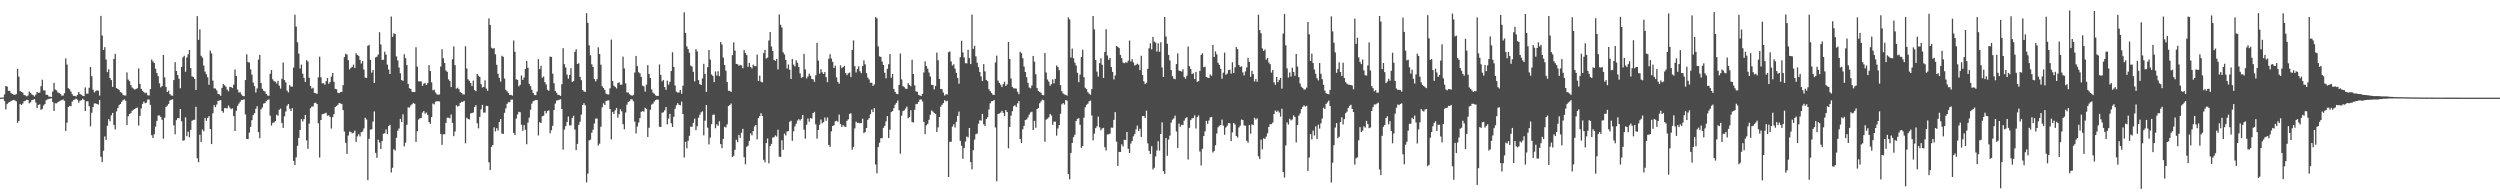 <svg xmlns="http://www.w3.org/2000/svg" width="1920" height="150"><path d="M0 74.995h1v1.000H0zM1 74.946h1v1.000H1zM2 74.838h1v1.000H2zM3 72.427h1v5.175H3zM4 66.012h1v17.995H4zM5 66.507h1v13.482H5zM6 69.714h1v9.088H6zM7 69.787h1v8.522H7zM8 71.461h1v6.060H8zM9 72.209h1v4.879H9zM10 72.707h1v3.984H10zM11 72.771h1v4.363H11zM12 72.294h1v5.526H12zM13 52.910h1v41.432H13zM14 58.868h1v33.992H14zM15 70.008h1v9.838H15zM16 70.612h1v10.025H16zM17 71.103h1v8.403H17zM18 72.982h1v4.741H18zM19 73.312h1v4.038H19zM20 74.003h1v2.654H20zM21 73.301h1v3.469H21zM22 70.355h1v8.987H22zM23 71.302h1v7.277H23zM24 72.511h1v4.332H24zM25 73.130h1v3.444H25zM26 74.069h1v2.041H26zM27 72.633h1v6.060H27zM28 70.664h1v12.306H28zM29 71.303h1v9.218H29zM30 71.088h1v9.015H30zM31 66.178h1v18.199H31zM32 61.193h1v22.437H32zM33 69.356h1v11.651H33zM34 69.502h1v10.389H34zM35 72.822h1v4.112H35zM36 72.850h1v3.501H36zM37 74.125h1v1.814H37zM38 74.234h1v1.551H38zM39 74.438h1v1.019H39zM40 70.292h1v8.093H40zM41 63.640h1v21.550H41zM42 68.754h1v10.573H42zM43 69.430h1v9.937H43zM44 71.036h1v7.468H44zM45 71.525h1v6.297H45zM46 72.313h1v4.964H46zM47 73.462h1v3.414H47zM48 73.346h1v3.035H48zM49 71.568h1v5.843H49zM50 44.866h1v55.648H50zM51 49.597h1v44.587H51zM52 67.759h1v14.375H52zM53 68.583h1v12.747H53zM54 70.402h1v11.202H54zM55 72.372h1v5.652H55zM56 73.687h1v3.069H56zM57 73.635h1v2.748H57zM58 74.122h1v1.680H58zM59 72.882h1v3.784H59zM60 70.580h1v8.278H60zM61 72.192h1v5.106H61zM62 72.828h1v4.155H62zM63 73.502h1v2.347H63zM64 73.840h1v2.861H64zM65 67.109h1v18.120H65zM66 71.889h1v5.914H66zM67 71.921h1v5.886H67zM68 67.377h1v14.215H68zM69 51.390h1v45.642H69zM70 58.507h1v28.055H70zM71 68.881h1v13.352H71zM72 71.002h1v8.433H72zM73 70.039h1v9.403H73zM74 69.340h1v10.531H74zM75 69.702h1v10.652H75zM76 73.402h1v3.371H76zM77 12.175h1v108.263H77zM78 27.308h1v97.234H78zM79 38.417h1v77.385H79zM80 36.193h1v68.597H80zM81 45.723h1v61.743H81zM82 55.383h1v41.174H82zM83 53.183h1v38.361H83zM84 59.933h1v33.262H84zM85 61.498h1v27.077H85zM86 66.697h1v20.059H86zM87 45.197h1v50.738H87zM88 41.348h1v58.064H88zM89 67.636h1v17.937H89zM90 68.298h1v14.690H90zM91 68.977h1v11.822H91zM92 70.687h1v9.195H92zM93 71.220h1v6.948H93zM94 72.832h1v4.173H94zM95 73.340h1v3.056H95zM96 73.394h1v3.958H96zM97 55.588h1v40.414H97zM98 61.110h1v28.253H98zM99 62.360h1v25.171H99zM100 65.317h1v21.631H100zM101 67.168h1v17.920H101zM102 68.066h1v16.231H102zM103 68.831h1v14.903H103zM104 68.314h1v14.606H104zM105 67.772h1v14.869H105zM106 52.507h1v43.924H106zM107 64.405h1v24.523H107zM108 68.273h1v15.017H108zM109 69.700h1v10.045H109zM110 70.664h1v7.365H110zM111 71.646h1v7.655H111zM112 71.105h1v7.706H112zM113 73.106h1v3.278H113zM114 73.368h1v3.094H114zM115 68.422h1v12.108H115zM116 45.712h1v58.125H116zM117 47.131h1v58.866H117zM118 48.379h1v54.732H118zM119 52.801h1v44.495H119zM120 56.122h1v36.778H120zM121 58.514h1v30.249H121zM122 64.012h1v24.626H122zM123 67.063h1v22.780H123zM124 66.051h1v25.977H124zM125 42.129h1v64.381H125zM126 59.433h1v30.973H126zM127 66.700h1v15.441H127zM128 70.632h1v10.484H128zM129 69.605h1v10.211H129zM130 72.253h1v4.959H130zM131 73.260h1v3.387H131zM132 73.548h1v2.759H132zM133 61.481h1v34.770H133zM134 47.741h1v55.441H134zM135 54.464h1v37.839H135zM136 57.672h1v33.028H136zM137 60.465h1v30.300H137zM138 67.811h1v15.934H138zM139 51.459h1v41.658H139zM140 44.056h1v64.051H140zM141 42.790h1v64.956H141zM142 55.089h1v35.051H142zM143 44.202h1v60.403H143zM144 41.674h1v59.435H144zM145 38.376h1v67.026H145zM146 52.343h1v47.410H146zM147 58.622h1v34.167H147zM148 59.176h1v32.908H148zM149 60.576h1v31.454H149zM150 69.067h1v12.934H150zM151 12.385h1v109.153H151zM152 30.607h1v93.995H152zM153 22.573h1v80.887H153zM154 42.790h1v66.325H154zM155 44.227h1v55.248H155zM156 50.342h1v50.540H156zM157 54.965h1v35.608H157zM158 56.986h1v35.855H158zM159 59.340h1v31.258H159zM160 65.079h1v24.107H160zM161 38.879h1v60.254H161zM162 41.033h1v69.616H162zM163 61.916h1v25.139H163zM164 67.883h1v12.965H164zM165 67.951h1v14.404H165zM166 69.411h1v10.794H166zM167 72.110h1v5.318H167zM168 72.473h1v4.738H168zM169 73.551h1v3.328H169zM170 67.482h1v17.773H170zM171 64.558h1v22.042H171zM172 65.459h1v17.572H172zM173 66.541h1v16.444H173zM174 68.790h1v14.458H174zM175 70.090h1v10.948H175zM176 66.714h1v15.996H176zM177 66.906h1v16.950H177zM178 67.632h1v15.605H178zM179 65.008h1v24.164H179zM180 53.362h1v47.266H180zM181 58.337h1v26.741H181zM182 68.737h1v12.586H182zM183 70.991h1v8.594H183zM184 70.829h1v7.298H184zM185 72.545h1v4.197H185zM186 73.711h1v3.015H186zM187 73.936h1v2.230H187zM188 61.474h1v26.445H188zM189 41.739h1v65.016H189zM190 47.598h1v59.196H190zM191 48.072h1v53.770H191zM192 53.184h1v44.264H192zM193 57.356h1v34.963H193zM194 63.387h1v25.031H194zM195 66.148h1v20.773H195zM196 71.000h1v12.628H196zM197 67.873h1v13.667H197zM198 45.758h1v55.720H198zM199 42.150h1v63.986H199zM200 63.749h1v20.238H200zM201 68.148h1v14.396H201zM202 69.703h1v9.881H202zM203 70.299h1v8.908H203zM204 72.119h1v5.618H204zM205 73.326h1v3.358H205zM206 73.610h1v2.679H206zM207 56.687h1v32.121H207zM208 53.760h1v42.631H208zM209 60.945h1v33.455H209zM210 62.341h1v31.602H210zM211 62.797h1v30.307H211zM212 64.127h1v24.005H212zM213 62.117h1v26.700H213zM214 65.860h1v18.489H214zM215 68.064h1v15.327H215zM216 60.511h1v33.888H216zM217 47.977h1v50.231H217zM218 61.470h1v27.826H218zM219 63.280h1v22.387H219zM220 69.598h1v11.621H220zM221 70.920h1v8.947H221zM222 65.333h1v18.098H222zM223 66.560h1v18.662H223zM224 66.459h1v16.616H224zM225 51.926h1v71.631H225zM226 11.299h1v115.476H226zM227 20.373h1v100.503H227zM228 32.532h1v79.472H228zM229 41.210h1v64.688H229zM230 52.631h1v47.173H230zM231 49.649h1v41.823H231zM232 56.553h1v36.780H232zM233 59.829h1v31.692H233zM234 62.963h1v25.350H234zM235 46.254h1v61.595H235zM236 47.267h1v67.035H236zM237 59.770h1v35.159H237zM238 66.006h1v17.165H238zM239 68.061h1v13.782H239zM240 67.382h1v14.430H240zM241 71.309h1v7.855H241zM242 71.529h1v7.332H242zM243 72.068h1v7.854H243zM244 59.360h1v35.282H244zM245 43.538h1v77.458H245zM246 59.331h1v32.845H246zM247 63.935h1v23.798H247zM248 64.009h1v23.458H248zM249 65.025h1v22.062H249zM250 62.338h1v24.304H250zM251 59.910h1v28.993H251zM252 64.344h1v24.188H252zM253 63.033h1v26.711H253zM254 58.855h1v39.833H254zM255 56.079h1v33.919H255zM256 62.754h1v24.975H256zM257 68.251h1v13.894H257zM258 68.579h1v12.811H258zM259 71.217h1v9.262H259zM260 71.540h1v7.586H260zM261 70.698h1v8.756H261zM262 70.561h1v9.375H262zM263 65.457h1v19.131H263zM264 43.806h1v57.196H264zM265 41.283h1v68.400H265zM266 41.856h1v76.309H266zM267 46.190h1v57.881H267zM268 53.289h1v47.716H268zM269 52.058h1v49.362H269zM270 51.366h1v51.036H270zM271 49.613h1v52.327H271zM272 52.243h1v48.131H272zM273 40.920h1v68.055H273zM274 42.118h1v62.644H274zM275 42.898h1v60.188H275zM276 45.955h1v58.813H276zM277 48.803h1v52.743H277zM278 46.900h1v54.116H278zM279 53.398h1v45.257H279zM280 59.559h1v30.838H280zM281 59.847h1v31.952H281zM282 35.248h1v103.078H282zM283 34.523h1v72.141H283zM284 45.959h1v53.558H284zM285 55.787h1v43.518H285zM286 53.818h1v39.579H286zM287 63.738h1v21.855H287zM288 44.103h1v73.279H288zM289 43.506h1v77.714H289zM290 41.878h1v65.425H290zM291 24.720h1v84.741H291zM292 34.153h1v80.208H292zM293 46.042h1v62.304H293zM294 45.881h1v56.876H294zM295 39.665h1v62.652H295zM296 41.963h1v57.472H296zM297 49.642h1v53.280H297zM298 53.348h1v43.481H298zM299 56.829h1v39.031H299zM300 12.710h1v119.740H300zM301 28.338h1v100.532H301zM302 25.613h1v89.002H302zM303 26.087h1v89.551H303zM304 43.301h1v62.553H304zM305 46.452h1v53.930H305zM306 51.891h1v46.751H306zM307 56.273h1v35.038H307zM308 61.480h1v32.325H308zM309 62.090h1v25.708H309zM310 41.611h1v70.816H310zM311 44.673h1v64.903H311zM312 49.987h1v45.865H312zM313 64.463h1v17.947H313zM314 67.715h1v14.938H314zM315 68.357h1v12.624H315zM316 70.548h1v9.461H316zM317 70.615h1v8.398H317zM318 70.713h1v8.985H318zM319 36.320h1v72.667H319zM320 51.268h1v49.512H320zM321 62.455h1v29.330H321zM322 62.421h1v28.439H322zM323 62.619h1v28.013H323zM324 65.898h1v20.571H324zM325 64.202h1v21.112H325zM326 63.676h1v23.662H326zM327 65.259h1v21.161H327zM328 63.844h1v24.393H328zM329 50.065h1v43.672H329zM330 54.540h1v40.608H330zM331 63.247h1v26.624H331zM332 69.339h1v10.162H332zM333 68.864h1v11.380H333zM334 71.003h1v7.129H334zM335 72.456h1v5.253H335zM336 72.753h1v5.070H336zM337 72.537h1v5.344H337zM338 51.050h1v51.795H338zM339 37.821h1v73.443H339zM340 44.770h1v58.379H340zM341 48.394h1v54.659H341zM342 54.121h1v40.264H342zM343 55.153h1v35.193H343zM344 60.987h1v29.447H344zM345 62.147h1v28.722H345zM346 66.882h1v21.060H346zM347 45.491h1v48.803H347zM348 35.702h1v68.893H348zM349 50.041h1v50.988H349zM350 68.062h1v12.812H350zM351 67.341h1v14.495H351zM352 68.537h1v12.786H352zM353 70.709h1v8.326H353zM354 71.406h1v6.844H354zM355 72.433h1v5.689H355zM356 72.601h1v4.866H356zM357 35.537h1v74.528H357zM358 52.567h1v37.861H358zM359 60.919h1v30.461H359zM360 62.045h1v29.705H360zM361 63.812h1v23.255H361zM362 66.120h1v20.695H362zM363 61.909h1v24.481H363zM364 69.170h1v13.070H364zM365 70.047h1v10.737H365zM366 56.831h1v37.821H366zM367 58.113h1v40.511H367zM368 59.172h1v30.575H368zM369 64.594h1v19.393H369zM370 67.245h1v13.315H370zM371 66.696h1v19.800H371zM372 61.682h1v24.790H372zM373 67.973h1v13.289H373zM374 69.671h1v11.717H374zM375 14.135h1v110.524H375zM376 19.143h1v111.455H376zM377 36.627h1v76.229H377zM378 37.364h1v74.005H378zM379 36.967h1v60.807H379zM380 41.663h1v59.297H380zM381 49.742h1v48.650H381zM382 56.664h1v43.597H382zM383 59.755h1v34.002H383zM384 62.658h1v28.665H384zM385 42.811h1v59.766H385zM386 43.646h1v59.234H386zM387 60.323h1v26.284H387zM388 69.008h1v14.234H388zM389 70.209h1v9.525H389zM390 71.398h1v7.093H390zM391 72.937h1v5.551H391zM392 72.869h1v3.679H392zM393 73.488h1v2.990H393zM394 31.074h1v70.949H394zM395 39.766h1v63.968H395zM396 60.911h1v30.161H396zM397 61.353h1v26.558H397zM398 66.311h1v19.553H398zM399 65.108h1v21.085H399zM400 57.936h1v37.865H400zM401 61.371h1v39.108H401zM402 59.529h1v36.573H402zM403 52.946h1v46.765H403zM404 46.770h1v64.020H404zM405 52.018h1v42.165H405zM406 64.476h1v25.915H406zM407 66.219h1v18.036H407zM408 68.970h1v10.628H408zM409 71.401h1v6.341H409zM410 72.891h1v4.354H410zM411 73.126h1v3.614H411zM412 70.360h1v6.418H412zM413 45.412h1v58.612H413zM414 53.074h1v40.813H414zM415 50.531h1v43.913H415zM416 59.671h1v29.595H416zM417 58.771h1v30.098H417zM418 63.095h1v22.079H418zM419 64.889h1v22.172H419zM420 68.920h1v16.265H420zM421 69.681h1v15.050H421zM422 43.437h1v58.982H422zM423 43.744h1v56.231H423zM424 56.587h1v40.040H424zM425 63.932h1v20.607H425zM426 69.784h1v9.759H426zM427 71.285h1v5.949H427zM428 72.816h1v4.223H428zM429 73.030h1v3.582H429zM430 73.661h1v2.564H430zM431 64.662h1v19.043H431zM432 37.039h1v77.926H432zM433 49.287h1v50.235H433zM434 51.855h1v45.009H434zM435 57.303h1v36.343H435zM436 60.412h1v29.097H436zM437 57.547h1v38.817H437zM438 52.365h1v43.845H438zM439 62.888h1v27.824H439zM440 62.322h1v26.579H440zM441 39.794h1v59.708H441zM442 37.835h1v77.450H442zM443 49.165h1v61.399H443zM444 48.602h1v47.356H444zM445 59.030h1v34.437H445zM446 61.611h1v26.371H446zM447 69.080h1v11.576H447zM448 70.260h1v9.003H448zM449 70.560h1v10.339H449zM450 10.136h1v129.969H450zM451 17.546h1v115.765H451zM452 34.806h1v73.021H452zM453 42.421h1v64.822H453zM454 49.412h1v52.451H454zM455 51.425h1v48.196H455zM456 60.635h1v34.215H456zM457 62.536h1v28.571H457zM458 60.848h1v30.174H458zM459 36.352h1v75.442H459zM460 41.523h1v68.804H460zM461 49.738h1v47.612H461zM462 66.184h1v16.306H462zM463 67.566h1v11.795H463zM464 69.038h1v11.533H464zM465 71.957h1v5.615H465zM466 72.426h1v4.737H466zM467 72.559h1v4.482H467zM468 67.837h1v15.898H468zM469 30.391h1v76.717H469zM470 62.261h1v23.657H470zM471 65.782h1v21.651H471zM472 66.752h1v18.002H472zM473 67.939h1v15.021H473zM474 63.774h1v26.596H474zM475 63.183h1v24.499H475zM476 65.073h1v18.904H476zM477 64.953h1v20.566H477zM478 43.501h1v51.892H478zM479 52.606h1v46.704H479zM480 64.018h1v22.388H480zM481 70.959h1v9.404H481zM482 70.990h1v7.303H482zM483 72.365h1v5.414H483zM484 73.096h1v3.129H484zM485 73.511h1v2.890H485zM486 72.820h1v4.978H486zM487 55.699h1v37.689H487zM488 42.936h1v59.548H488zM489 50.842h1v46.332H489zM490 55.501h1v38.598H490zM491 56.371h1v34.290H491zM492 59.103h1v26.817H492zM493 65.742h1v19.548H493zM494 66.361h1v19.421H494zM495 70.335h1v12.465H495zM496 64.997h1v18.698H496zM497 50.023h1v55.186H497zM498 56.847h1v41.251H498zM499 59.898h1v24.326H499zM500 68.677h1v11.638H500zM501 71.099h1v8.461H501zM502 71.921h1v6.030H502zM503 73.151h1v3.769H503zM504 73.704h1v2.695H504zM505 73.625h1v2.993H505zM506 49.517h1v47.815H506zM507 57.515h1v40.044H507zM508 62.458h1v24.165H508zM509 61.503h1v24.697H509zM510 66.821h1v17.962H510zM511 68.977h1v13.193H511zM512 61.963h1v33.554H512zM513 65.030h1v26.011H513zM514 62.789h1v24.642H514zM515 54.580h1v40.105H515zM516 40.127h1v57.405H516zM517 51.398h1v38.318H517zM518 65.619h1v17.964H518zM519 70.370h1v10.492H519zM520 71.112h1v8.140H520zM521 70.957h1v9.592H521zM522 69.056h1v11.712H522zM523 71.972h1v6.060H523zM524 65.827h1v21.712H524zM525 9.431h1v111.578H525zM526 25.244h1v83.706H526zM527 35.633h1v78.284H527zM528 37.686h1v70.441H528zM529 40.567h1v63.708H529zM530 50.402h1v46.821H530zM531 51.163h1v46.238H531zM532 55.131h1v39.212H532zM533 62.523h1v28.613H533zM534 37.763h1v62.214H534zM535 39.516h1v57.420H535zM536 61.549h1v28.800H536zM537 64.599h1v23.506H537zM538 65.261h1v20.967H538zM539 60.185h1v25.303H539zM540 49.010h1v54.927H540zM541 56.760h1v35.976H541zM542 70.560h1v10.109H542zM543 51.616h1v46.434H543zM544 38.410h1v72.546H544zM545 45.783h1v59.966H545zM546 57.138h1v38.253H546zM547 58.323h1v29.919H547zM548 63.015h1v24.923H548zM549 54.825h1v43.680H549zM550 58.006h1v37.526H550zM551 54.659h1v41.952H551zM552 58.483h1v34.674H552zM553 32.255h1v78.422H553zM554 34.188h1v79.588H554zM555 44.219h1v62.455H555zM556 49.876h1v47.508H556zM557 54.290h1v43.616H557zM558 63.005h1v32.488H558zM559 69.702h1v11.758H559zM560 69.789h1v10.817H560zM561 70.584h1v8.918H561zM562 42.328h1v78.229H562zM563 32.560h1v87.060H563zM564 38.861h1v76.183H564zM565 49.070h1v58.264H565zM566 49.291h1v59.914H566zM567 50.492h1v53.066H567zM568 49.819h1v56.043H568zM569 50.260h1v51.681H569zM570 52.379h1v46.574H570zM571 38.462h1v82.299H571zM572 40.668h1v85.473H572zM573 42.285h1v70.532H573zM574 51.299h1v60.525H574zM575 48.266h1v59.913H575zM576 51.468h1v50.919H576zM577 52.587h1v51.411H577zM578 49.596h1v50.987H578zM579 50.721h1v46.425H579zM580 50.844h1v45.114H580zM581 41.946h1v65.069H581zM582 62.155h1v28.496H582zM583 58.058h1v31.082H583zM584 62.741h1v24.137H584zM585 63.272h1v25.740H585zM586 40.828h1v81.897H586zM587 38.360h1v86.331H587zM588 44.936h1v64.953H588zM589 44.239h1v62.146H589zM590 31.121h1v94.319H590zM591 24.625h1v87.578H591zM592 35.733h1v74.771H592zM593 39.111h1v66.571H593zM594 46.114h1v59.204H594zM595 46.705h1v57.268H595zM596 45.308h1v59.580H596zM597 53.274h1v46.380H597zM598 11.097h1v109.183H598zM599 19.017h1v101.548H599zM600 21.061h1v86.649H600zM601 40.199h1v74.856H601zM602 41.819h1v60.810H602zM603 46.010h1v58.012H603zM604 52.614h1v48.368H604zM605 49.521h1v51.207H605zM606 53.534h1v40.009H606zM607 60.649h1v32.072H607zM608 45.242h1v62.887H608zM609 49.600h1v51.213H609zM610 50.977h1v46.173H610zM611 46.279h1v48.728H611zM612 48.182h1v44.375H612zM613 51.519h1v40.051H613zM614 56.370h1v36.214H614zM615 59.678h1v31.613H615zM616 59.163h1v29.168H616zM617 41.369h1v58.242H617zM618 53.286h1v53.203H618zM619 60.265h1v35.520H619zM620 58.783h1v32.248H620zM621 56.573h1v36.887H621zM622 58.153h1v32.449H622zM623 60.649h1v30.442H623zM624 60.948h1v25.845H624zM625 62.824h1v23.097H625zM626 57.845h1v37.698H626zM627 32.868h1v73.614H627zM628 46.556h1v53.294H628zM629 56.538h1v39.283H629zM630 53.136h1v38.656H630zM631 55.550h1v39.141H631zM632 56.794h1v37.000H632zM633 55.327h1v34.965H633zM634 59.314h1v33.438H634zM635 63.129h1v27.097H635zM636 45.074h1v66.239H636zM637 41.637h1v71.138H637zM638 44.921h1v55.931H638zM639 47.465h1v49.313H639zM640 52.172h1v44.053H640zM641 50.426h1v42.798H641zM642 59.402h1v33.319H642zM643 62.899h1v30.588H643zM644 64.320h1v23.688H644zM645 50.124h1v45.130H645zM646 52.303h1v45.215H646zM647 51.467h1v44.544H647zM648 50.572h1v46.588H648zM649 56.056h1v41.431H649zM650 57.710h1v35.125H650zM651 56.294h1v35.365H651zM652 55.716h1v31.763H652zM653 59.189h1v27.790H653zM654 38.423h1v76.583H654zM655 31.011h1v81.787H655zM656 50.779h1v47.838H656zM657 55.655h1v37.791H657zM658 53.047h1v41.307H658zM659 50.916h1v43.393H659zM660 54.756h1v39.944H660zM661 56.201h1v38.254H661zM662 50.749h1v40.461H662zM663 46.331h1v55.911H663zM664 49.458h1v51.877H664zM665 56.143h1v42.157H665zM666 59.584h1v32.473H666zM667 61.015h1v29.778H667zM668 63.595h1v24.162H668zM669 63.486h1v20.682H669zM670 65.939h1v20.151H670zM671 64.824h1v18.101H671zM672 13.088h1v113.276H672zM673 14.148h1v118.990H673zM674 35.631h1v77.340H674zM675 43.258h1v66.395H675zM676 43.739h1v62.458H676zM677 47.262h1v58.885H677zM678 49.871h1v48.341H678zM679 55.850h1v40.779H679zM680 60.142h1v33.089H680zM681 52.852h1v36.275H681zM682 49.346h1v56.704H682zM683 41.529h1v58.042H683zM684 59.712h1v26.423H684zM685 56.832h1v28.510H685zM686 68.302h1v14.809H686zM687 70.555h1v9.839H687zM688 72.049h1v6.986H688zM689 72.354h1v4.863H689zM690 65.205h1v19.446H690zM691 41.118h1v76.877H691zM692 60.961h1v27.938H692zM693 66.152h1v19.203H693zM694 66.909h1v17.832H694zM695 68.079h1v15.289H695zM696 68.251h1v13.619H696zM697 63.899h1v26.911H697zM698 65.295h1v24.630H698zM699 66.248h1v18.413H699zM700 45.895h1v47.812H700zM701 56.833h1v37.291H701zM702 65.555h1v18.779H702zM703 70.219h1v9.798H703zM704 70.516h1v9.247H704zM705 72.838h1v5.400H705zM706 73.310h1v3.176H706zM707 73.781h1v2.506H707zM708 72.136h1v5.771H708zM709 55.628h1v38.009H709zM710 47.116h1v55.963H710zM711 50.704h1v45.574H711zM712 52.797h1v42.315H712zM713 55.717h1v36.291H713zM714 58.753h1v29.412H714zM715 65.141h1v19.721H715zM716 65.336h1v20.380H716zM717 68.668h1v18.049H717zM718 65.923h1v21.609H718zM719 40.399h1v60.977H719zM720 46.297h1v51.521H720zM721 60.576h1v29.344H721zM722 68.324h1v13.665H722zM723 68.498h1v11.978H723zM724 71.082h1v8.100H724zM725 73.391h1v3.561H725zM726 72.350h1v5.502H726zM727 72.590h1v4.770H727zM728 40.091h1v95.874H728zM729 39.481h1v69.441H729zM730 47.131h1v61.700H730zM731 50.309h1v46.931H731zM732 49.351h1v46.119H732zM733 52.731h1v45.190H733zM734 55.948h1v37.613H734zM735 59.822h1v29.185H735zM736 64.289h1v21.379H736zM737 43.901h1v64.263H737zM738 31.300h1v80.614H738zM739 40.233h1v81.736H739zM740 44.134h1v69.569H740zM741 48.529h1v60.183H741zM742 48.672h1v56.181H742zM743 38.203h1v67.388H743zM744 44.631h1v53.669H744zM745 49.182h1v75.326H745zM746 11.193h1v118.831H746zM747 37.524h1v77.831H747zM748 35.117h1v72.084H748zM749 43.283h1v59.821H749zM750 48.190h1v54.343H750zM751 51.597h1v43.368H751zM752 55.316h1v37.066H752zM753 58.654h1v33.969H753zM754 62.267h1v25.208H754zM755 49.262h1v46.183H755zM756 54.855h1v41.940H756zM757 61.413h1v30.007H757zM758 62.361h1v27.698H758zM759 68.507h1v15.576H759zM760 69.916h1v9.421H760zM761 71.426h1v6.347H761zM762 72.684h1v4.922H762zM763 72.953h1v3.807H763zM764 47.938h1v49.999H764zM765 42.686h1v96.513H765zM766 61.876h1v25.684H766zM767 63.691h1v23.524H767zM768 65.050h1v21.444H768zM769 66.828h1v18.266H769zM770 64.592h1v22.096H770zM771 62.737h1v26.438H771zM772 66.007h1v18.530H772zM773 64.766h1v21.261H773zM774 32.244h1v81.669H774zM775 45.261h1v52.159H775zM776 60.310h1v28.513H776zM777 66.699h1v18.677H777zM778 67.835h1v13.791H778zM779 67.863h1v12.905H779zM780 68.081h1v14.047H780zM781 70.428h1v8.990H781zM782 72.320h1v5.275H782zM783 39.790h1v66.947H783zM784 40.876h1v69.016H784zM785 44.738h1v54.565H785zM786 51.109h1v45.574H786zM787 55.291h1v36.913H787zM788 59.273h1v32.416H788zM789 63.625h1v26.528H789zM790 67.151h1v20.842H790zM791 67.801h1v18.524H791zM792 65.652h1v20.176H792zM793 42.960h1v56.902H793zM794 47.343h1v45.501H794zM795 57.047h1v41.053H795zM796 67.656h1v16.066H796zM797 69.898h1v13.066H797zM798 70.699h1v8.614H798zM799 71.273h1v6.659H799zM800 72.970h1v3.566H800zM801 73.140h1v3.876H801zM802 40.774h1v68.067H802zM803 55.727h1v36.112H803zM804 61.037h1v30.104H804zM805 62.650h1v27.520H805zM806 65.772h1v21.737H806zM807 64.593h1v24.111H807zM808 60.955h1v34.898H808zM809 64.005h1v29.337H809zM810 60.566h1v32.908H810zM811 50.280h1v53.843H811zM812 51.449h1v47.286H812zM813 54.010h1v42.034H813zM814 65.375h1v21.998H814zM815 70.003h1v10.122H815zM816 71.710h1v7.428H816zM817 72.551h1v7.748H817zM818 72.854h1v4.011H818zM819 73.434h1v3.895H819zM820 13.368h1v120.366H820zM821 14.881h1v122.784H821zM822 44.187h1v73.286H822zM823 37.318h1v72.431H823zM824 44.725h1v60.622H824zM825 48.086h1v55.414H825zM826 50.333h1v42.592H826zM827 55.896h1v35.361H827zM828 63.079h1v27.717H828zM829 57.273h1v38.563H829zM830 43.832h1v69.765H830zM831 38.219h1v73.978H831zM832 59.273h1v31.094H832zM833 67.373h1v15.063H833zM834 68.432h1v12.069H834zM835 70.819h1v8.829H835zM836 71.926h1v5.823H836zM837 72.826h1v4.363H837zM838 68.433h1v20.278H838zM839 12.269h1v95.544H839zM840 22.601h1v79.991H840zM841 46.022h1v52.372H841zM842 55.009h1v42.015H842zM843 58.813h1v30.813H843zM844 48.482h1v49.324H844zM845 44.725h1v55.377H845zM846 49.740h1v48.925H846zM847 59.834h1v38.344H847zM848 39.925h1v73.137H848zM849 22.416h1v93.268H849zM850 42.611h1v60.670H850zM851 45.945h1v57.199H851zM852 44.424h1v58.168H852zM853 51.551h1v46.452H853zM854 55.195h1v42.904H854zM855 60.977h1v31.089H855zM856 57.904h1v28.194H856zM857 35.338h1v73.448H857zM858 35.919h1v91.536H858zM859 36.903h1v79.805H859zM860 42.175h1v74.547H860zM861 44.664h1v66.241H861zM862 47.958h1v64.521H862zM863 48.560h1v58.829H863zM864 47.893h1v59.678H864zM865 48.193h1v53.185H865zM866 46.602h1v67.670H866zM867 31.134h1v86.367H867zM868 47.207h1v63.027H868zM869 45.458h1v62.774H869zM870 47.918h1v56.761H870zM871 50.276h1v52.578H871zM872 49.769h1v49.537H872zM873 48.922h1v47.539H873zM874 49.659h1v50.966H874zM875 53.861h1v45.020H875zM876 42.828h1v62.340H876zM877 57.630h1v31.510H877zM878 62.433h1v26.660H878zM879 64.556h1v26.006H879zM880 63.543h1v21.443H880zM881 52.820h1v57.323H881zM882 37.077h1v78.807H882zM883 33.239h1v85.044H883zM884 37.867h1v74.416H884zM885 28.334h1v101.822H885zM886 31.961h1v96.876H886zM887 32.698h1v87.450H887zM888 39.654h1v75.910H888zM889 33.283h1v75.209H889zM890 39.725h1v75.932H890zM891 32.462h1v70.455H891zM892 51.823h1v42.154H892zM893 59.089h1v72.377H893zM894 13.035h1v120.541H894zM895 27.985h1v78.041H895zM896 33.578h1v86.075H896zM897 42.181h1v64.973H897zM898 46.388h1v57.771H898zM899 53.871h1v40.298H899zM900 58.479h1v33.442H900zM901 60.418h1v30.512H901zM902 60.839h1v27.972H902zM903 49.217h1v51.779H903zM904 41.074h1v72.675H904zM905 54.184h1v40.795H905zM906 54.522h1v42.809H906zM907 54.985h1v40.876H907zM908 53.219h1v42.737H908zM909 59.252h1v33.388H909zM910 60.392h1v30.434H910zM911 58.160h1v31.924H911zM912 35.747h1v86.762H912zM913 50.847h1v47.370H913zM914 52.956h1v39.323H914zM915 56.902h1v34.025H915zM916 56.247h1v34.257H916zM917 60.742h1v27.862H917zM918 55.202h1v43.515H918zM919 62.836h1v27.153H919zM920 62.377h1v26.326H920zM921 54.447h1v61.936H921zM922 42.142h1v84.911H922zM923 40.914h1v73.347H923zM924 51.623h1v52.859H924zM925 51.215h1v49.710H925zM926 59.090h1v33.716H926zM927 59.612h1v35.495H927zM928 59.904h1v32.663H928zM929 57.177h1v32.982H929zM930 58.220h1v31.571H930zM931 34.544h1v82.539H931zM932 43.767h1v72.237H932zM933 39.451h1v72.127H933zM934 41.748h1v60.798H934zM935 48.253h1v49.564H935zM936 49.804h1v46.732H936zM937 52.768h1v43.188H937zM938 60.484h1v31.350H938zM939 55.800h1v40.660H939zM940 40.395h1v63.110H940zM941 57.415h1v40.552H941zM942 56.534h1v40.071H942zM943 53.854h1v40.623H943zM944 53.522h1v41.162H944zM945 56.589h1v51.812H945zM946 47.799h1v53.898H946zM947 56.056h1v38.372H947zM948 51.724h1v43.853H948zM949 36.139h1v68.316H949zM950 37.741h1v67.920H950zM951 49.908h1v47.988H951zM952 51.383h1v45.158H952zM953 50.898h1v40.906H953zM954 55.606h1v36.632H954zM955 57.935h1v38.353H955zM956 54.840h1v41.746H956zM957 51.818h1v56.309H957zM958 44.426h1v65.199H958zM959 47.498h1v48.544H959zM960 59.039h1v43.685H960zM961 54.313h1v41.276H961zM962 56.939h1v38.986H962zM963 62.574h1v27.910H963zM964 60.610h1v31.249H964zM965 62.786h1v28.086H965zM966 11.285h1v108.741H966zM967 23.150h1v98.989H967zM968 25.543h1v81.714H968zM969 37.187h1v77.447H969zM970 39.171h1v67.085H970zM971 37.986h1v68.820H971zM972 45.806h1v59.131H972zM973 44.469h1v57.887H973zM974 48.000h1v49.536H974zM975 49.323h1v45.998H975zM976 55.739h1v39.664H976zM977 53.768h1v40.400H977zM978 63.239h1v24.300H978zM979 65.132h1v19.734H979zM980 59.122h1v26.779H980zM981 63.075h1v21.894H981zM982 61.316h1v25.105H982zM983 59.905h1v29.636H983zM984 68.039h1v15.454H984zM985 25.809h1v106.337H985zM986 10.690h1v125.635H986zM987 34.806h1v76.925H987zM988 52.505h1v41.497H988zM989 59.468h1v36.211H989zM990 55.649h1v35.580H990zM991 58.788h1v33.718H991zM992 52.017h1v39.722H992zM993 55.270h1v33.361H993zM994 58.213h1v31.653H994zM995 41.469h1v67.868H995zM996 51.115h1v44.916H996zM997 59.178h1v29.670H997zM998 64.113h1v23.023H998zM999 66.575h1v17.258H999zM1000 67.652h1v14.381H1000zM1001 68.815h1v12.146H1001zM1002 68.679h1v13.201H1002zM1003 67.276h1v13.985H1003zM1004 16.855h1v114.358H1004zM1005 26.292h1v94.747H1005zM1006 46.844h1v56.131H1006zM1007 41.144h1v65.923H1007zM1008 48.452h1v51.866H1008zM1009 53.328h1v50.765H1009zM1010 56.699h1v40.376H1010zM1011 60.110h1v46.679H1011zM1012 61.737h1v34.012H1012zM1013 48.410h1v50.377H1013zM1014 56.629h1v38.083H1014zM1015 60.815h1v30.196H1015zM1016 65.107h1v17.568H1016zM1017 69.577h1v14.170H1017zM1018 71.641h1v8.188H1018zM1019 72.157h1v6.477H1019zM1020 72.386h1v4.862H1020zM1021 69.053h1v12.322H1021zM1022 12.562h1v127.611H1022zM1023 24.135h1v100.827H1023zM1024 32.798h1v78.699H1024zM1025 40.222h1v57.727H1025zM1026 55.890h1v38.623H1026zM1027 53.106h1v53.022H1027zM1028 47.855h1v57.139H1028zM1029 55.285h1v38.391H1029zM1030 58.300h1v31.776H1030zM1031 48.142h1v47.455H1031zM1032 59.935h1v31.566H1032zM1033 63.063h1v23.891H1033zM1034 64.262h1v21.512H1034zM1035 65.015h1v17.883H1035zM1036 65.022h1v16.247H1036zM1037 65.276h1v15.181H1037zM1038 65.697h1v17.981H1038zM1039 68.548h1v17.533H1039zM1040 14.288h1v112.145H1040zM1041 33.696h1v87.909H1041zM1042 28.978h1v91.874H1042zM1043 44.101h1v63.696H1043zM1044 47.587h1v50.032H1044zM1045 49.266h1v52.034H1045zM1046 45.722h1v54.624H1046zM1047 54.092h1v42.944H1047zM1048 57.767h1v40.261H1048zM1049 58.054h1v34.751H1049zM1050 50.289h1v45.003H1050zM1051 32.544h1v65.916H1051zM1052 54.141h1v43.728H1052zM1053 66.126h1v19.104H1053zM1054 67.705h1v14.632H1054zM1055 70.101h1v10.138H1055zM1056 69.295h1v10.922H1056zM1057 71.210h1v8.356H1057zM1058 71.059h1v7.806H1058zM1059 12.269h1v117.882H1059zM1060 16.514h1v117.955H1060zM1061 53.115h1v51.189H1061zM1062 48.400h1v48.980H1062zM1063 55.408h1v40.549H1063zM1064 63.816h1v26.892H1064zM1065 62.599h1v26.691H1065zM1066 60.491h1v35.026H1066zM1067 61.993h1v31.051H1067zM1068 54.373h1v46.209H1068zM1069 40.504h1v69.512H1069zM1070 48.193h1v54.378H1070zM1071 62.246h1v25.089H1071zM1072 67.924h1v14.799H1072zM1073 69.000h1v11.212H1073zM1074 68.956h1v11.827H1074zM1075 69.255h1v10.576H1075zM1076 70.332h1v9.015H1076zM1077 13.538h1v104.927H1077zM1078 24.509h1v101.713H1078zM1079 38.922h1v72.246H1079zM1080 46.348h1v62.506H1080zM1081 45.801h1v54.527H1081zM1082 51.703h1v43.381H1082zM1083 56.502h1v38.513H1083zM1084 53.523h1v36.885H1084zM1085 60.505h1v30.952H1085zM1086 64.145h1v24.625H1086zM1087 57.151h1v36.926H1087zM1088 41.257h1v68.963H1088zM1089 42.939h1v56.490H1089zM1090 58.884h1v35.087H1090zM1091 63.243h1v20.531H1091zM1092 65.258h1v19.720H1092zM1093 66.118h1v19.525H1093zM1094 66.955h1v17.233H1094zM1095 67.685h1v15.993H1095zM1096 11.666h1v115.955H1096zM1097 29.448h1v97.158H1097zM1098 45.961h1v59.827H1098zM1099 45.356h1v56.112H1099zM1100 53.812h1v43.171H1100zM1101 62.059h1v32.317H1101zM1102 52.721h1v40.423H1102zM1103 55.723h1v44.812H1103zM1104 59.150h1v36.680H1104zM1105 57.630h1v38.184H1105zM1106 46.553h1v58.259H1106zM1107 34.064h1v75.348H1107zM1108 60.088h1v35.097H1108zM1109 65.039h1v18.470H1109zM1110 68.719h1v14.196H1110zM1111 69.371h1v13.308H1111zM1112 68.385h1v12.909H1112zM1113 68.385h1v12.978H1113zM1114 68.889h1v11.663H1114zM1115 10.441h1v117.248H1115zM1116 15.025h1v123.061H1116zM1117 27.893h1v81.861H1117zM1118 27.417h1v90.127H1118zM1119 44.664h1v64.799H1119zM1120 45.863h1v59.756H1120zM1121 52.232h1v46.580H1121zM1122 54.310h1v43.782H1122zM1123 56.763h1v35.961H1123zM1124 58.122h1v36.673H1124zM1125 29.802h1v84.731H1125zM1126 38.927h1v63.932H1126zM1127 57.360h1v32.283H1127zM1128 67.165h1v14.626H1128zM1129 68.227h1v13.113H1129zM1130 69.544h1v10.205H1130zM1131 70.665h1v8.935H1131zM1132 70.012h1v10.106H1132zM1133 70.021h1v10.305H1133zM1134 13.375h1v128.634H1134zM1135 41.024h1v88.167H1135zM1136 44.414h1v53.180H1136zM1137 49.338h1v48.871H1137zM1138 55.813h1v38.096H1138zM1139 58.069h1v35.461H1139zM1140 49.893h1v48.111H1140zM1141 54.609h1v42.037H1141zM1142 50.206h1v45.257H1142zM1143 45.321h1v70.325H1143zM1144 27.934h1v86.703H1144zM1145 34.848h1v73.277H1145zM1146 45.876h1v58.181H1146zM1147 48.622h1v49.858H1147zM1148 58.322h1v37.901H1148zM1149 62.267h1v26.983H1149zM1150 66.937h1v15.785H1150zM1151 67.937h1v14.468H1151zM1152 11.403h1v113.842H1152zM1153 19.049h1v112.700H1153zM1154 31.056h1v94.341H1154zM1155 29.538h1v89.842H1155zM1156 40.003h1v69.547H1156zM1157 44.756h1v65.462H1157zM1158 39.927h1v68.475H1158zM1159 43.068h1v68.237H1159zM1160 49.009h1v53.750H1160zM1161 45.507h1v52.723H1161zM1162 24.778h1v100.426H1162zM1163 20.622h1v87.668H1163zM1164 26.425h1v85.891H1164zM1165 31.651h1v81.480H1165zM1166 32.156h1v80.292H1166zM1167 42.251h1v66.389H1167zM1168 44.289h1v65.188H1168zM1169 46.392h1v61.541H1169zM1170 47.681h1v56.983H1170zM1171 10.748h1v115.625H1171zM1172 25.318h1v91.769H1172zM1173 35.529h1v66.360H1173zM1174 55.616h1v42.790H1174zM1175 58.167h1v35.171H1175zM1176 51.846h1v56.293H1176zM1177 34.621h1v86.779H1177zM1178 36.639h1v79.826H1178zM1179 43.539h1v67.597H1179zM1180 36.792h1v84.990H1180zM1181 32.501h1v89.256H1181zM1182 35.675h1v77.878H1182zM1183 34.465h1v75.506H1183zM1184 42.115h1v63.024H1184zM1185 45.016h1v61.801H1185zM1186 47.805h1v49.897H1186zM1187 58.201h1v31.732H1187zM1188 60.462h1v28.243H1188zM1189 12.289h1v114.441H1189zM1190 27.289h1v85.424H1190zM1191 40.033h1v69.504H1191zM1192 41.788h1v71.446H1192zM1193 47.106h1v56.120H1193zM1194 48.587h1v55.978H1194zM1195 50.046h1v51.338H1195zM1196 52.575h1v42.491H1196zM1197 58.275h1v31.078H1197zM1198 52.593h1v50.649H1198zM1199 45.404h1v66.273H1199zM1200 55.891h1v36.683H1200zM1201 59.845h1v28.301H1201zM1202 67.566h1v15.822H1202zM1203 70.687h1v9.303H1203zM1204 71.134h1v7.585H1204zM1205 71.860h1v6.101H1205zM1206 72.863h1v4.067H1206zM1207 13.226h1v118.470H1207zM1208 23.747h1v102.527H1208zM1209 53.696h1v52.153H1209zM1210 55.897h1v33.499H1210zM1211 61.939h1v23.242H1211zM1212 66.459h1v17.577H1212zM1213 58.210h1v41.018H1213zM1214 41.279h1v66.715H1214zM1215 56.060h1v36.458H1215zM1216 43.560h1v57.090H1216zM1217 33.239h1v80.039H1217zM1218 42.142h1v62.591H1218zM1219 54.465h1v45.926H1219zM1220 56.744h1v35.566H1220zM1221 59.217h1v33.636H1221zM1222 59.877h1v45.341H1222zM1223 51.775h1v47.525H1223zM1224 52.252h1v48.361H1224zM1225 13.953h1v119.409H1225zM1226 26.121h1v93.877H1226zM1227 41.558h1v61.331H1227zM1228 51.667h1v49.702H1228zM1229 51.929h1v50.915H1229zM1230 51.518h1v41.074H1230zM1231 55.202h1v37.165H1231zM1232 62.699h1v24.720H1232zM1233 61.554h1v25.772H1233zM1234 65.431h1v18.952H1234zM1235 36.080h1v63.176H1235zM1236 45.036h1v55.946H1236zM1237 53.929h1v38.737H1237zM1238 53.717h1v43.356H1238zM1239 46.836h1v60.978H1239zM1240 35.267h1v74.780H1240zM1241 48.008h1v48.944H1241zM1242 57.189h1v32.940H1242zM1243 61.206h1v34.001H1243zM1244 12.944h1v113.439H1244zM1245 20.741h1v100.264H1245zM1246 51.782h1v60.990H1246zM1247 44.500h1v56.957H1247zM1248 50.293h1v46.786H1248zM1249 51.582h1v45.948H1249zM1250 49.257h1v52.293H1250zM1251 47.088h1v49.139H1251zM1252 58.787h1v36.072H1252zM1253 52.435h1v44.185H1253zM1254 30.852h1v73.899H1254zM1255 52.412h1v43.609H1255zM1256 51.462h1v49.421H1256zM1257 51.462h1v49.781H1257zM1258 56.143h1v38.625H1258zM1259 56.361h1v35.929H1259zM1260 61.092h1v30.147H1260zM1261 61.690h1v27.029H1261zM1262 15.103h1v117.418H1262zM1263 23.768h1v104.992H1263zM1264 41.142h1v67.084H1264zM1265 41.587h1v61.992H1265zM1266 50.886h1v52.480H1266zM1267 46.187h1v56.704H1267zM1268 57.743h1v34.242H1268zM1269 49.650h1v49.267H1269zM1270 58.982h1v32.335H1270zM1271 60.718h1v31.237H1271zM1272 53.044h1v44.346H1272zM1273 62.709h1v30.150H1273zM1274 64.522h1v22.775H1274zM1275 61.742h1v23.278H1275zM1276 63.137h1v24.512H1276zM1277 62.591h1v24.163H1277zM1278 54.878h1v38.816H1278zM1279 53.391h1v41.406H1279zM1280 39.933h1v62.611H1280zM1281 10.330h1v123.815H1281zM1282 36.044h1v77.864H1282zM1283 52.289h1v49.574H1283zM1284 57.199h1v39.400H1284zM1285 58.025h1v30.572H1285zM1286 48.159h1v48.986H1286zM1287 44.764h1v59.602H1287zM1288 55.129h1v41.022H1288zM1289 49.213h1v48.441H1289zM1290 38.572h1v56.954H1290zM1291 56.119h1v40.604H1291zM1292 56.132h1v38.044H1292zM1293 58.826h1v29.665H1293zM1294 66.495h1v18.943H1294zM1295 51.273h1v40.958H1295zM1296 62.041h1v24.406H1296zM1297 64.913h1v19.839H1297zM1298 54.254h1v62.390H1298zM1299 11.822h1v113.090H1299zM1300 41.887h1v71.006H1300zM1301 28.356h1v76.957H1301zM1302 39.775h1v72.644H1302zM1303 50.654h1v48.698H1303zM1304 50.768h1v47.205H1304zM1305 56.524h1v43.447H1305zM1306 59.550h1v36.928H1306zM1307 50.525h1v50.070H1307zM1308 48.662h1v56.857H1308zM1309 56.355h1v42.258H1309zM1310 57.947h1v37.086H1310zM1311 65.930h1v21.218H1311zM1312 65.865h1v19.049H1312zM1313 67.628h1v15.844H1313zM1314 69.790h1v11.400H1314zM1315 71.315h1v9.001H1315zM1316 9.308h1v112.120H1316zM1317 26.040h1v97.314H1317zM1318 43.878h1v63.166H1318zM1319 54.330h1v41.942H1319zM1320 57.843h1v39.078H1320zM1321 56.200h1v38.142H1321zM1322 53.383h1v55.598H1322zM1323 54.236h1v48.581H1323zM1324 55.852h1v46.885H1324zM1325 56.335h1v45.016H1325zM1326 44.161h1v61.337H1326zM1327 50.665h1v48.289H1327zM1328 54.016h1v42.349H1328zM1329 62.699h1v25.407H1329zM1330 62.951h1v22.751H1330zM1331 65.690h1v19.487H1331zM1332 67.767h1v16.829H1332zM1333 69.475h1v10.200H1333zM1334 69.424h1v11.682H1334zM1335 11.367h1v114.776H1335zM1336 29.587h1v95.423H1336zM1337 22.684h1v93.885H1337zM1338 37.069h1v72.886H1338zM1339 44.402h1v71.020H1339zM1340 39.739h1v66.720H1340zM1341 42.697h1v62.070H1341zM1342 55.087h1v41.943H1342zM1343 58.304h1v35.962H1343zM1344 40.781h1v65.034H1344zM1345 50.872h1v46.038H1345zM1346 55.432h1v41.154H1346zM1347 57.104h1v38.014H1347zM1348 56.602h1v37.490H1348zM1349 57.884h1v34.773H1349zM1350 45.786h1v53.465H1350zM1351 39.148h1v63.515H1351zM1352 51.055h1v49.189H1352zM1353 16.656h1v121.887H1353zM1354 34.542h1v84.511H1354zM1355 46.968h1v53.449H1355zM1356 57.289h1v38.067H1356zM1357 56.062h1v46.860H1357zM1358 64.525h1v31.232H1358zM1359 40.216h1v61.166H1359zM1360 51.927h1v44.887H1360zM1361 60.913h1v25.670H1361zM1362 45.497h1v50.843H1362zM1363 47.122h1v51.003H1363zM1364 54.564h1v39.237H1364zM1365 56.550h1v39.484H1365zM1366 56.080h1v38.065H1366zM1367 62.768h1v33.184H1367zM1368 46.318h1v51.878H1368zM1369 56.043h1v39.255H1369zM1370 63.650h1v21.355H1370zM1371 11.090h1v121.543H1371zM1372 17.776h1v113.065H1372zM1373 35.675h1v86.967H1373zM1374 42.898h1v62.636H1374zM1375 43.084h1v58.000H1375zM1376 43.312h1v48.605H1376zM1377 52.707h1v41.703H1377zM1378 59.888h1v30.665H1378zM1379 62.747h1v26.798H1379zM1380 51.808h1v58.063H1380zM1381 59.202h1v36.271H1381zM1382 56.746h1v32.696H1382zM1383 66.847h1v18.434H1383zM1384 69.216h1v11.868H1384zM1385 71.835h1v7.885H1385zM1386 68.135h1v13.044H1386zM1387 69.611h1v10.474H1387zM1388 67.065h1v15.132H1388zM1389 11.241h1v126.809H1389zM1390 32.448h1v88.639H1390zM1391 51.107h1v56.034H1391zM1392 56.774h1v42.259H1392zM1393 59.267h1v38.375H1393zM1394 58.298h1v34.744H1394zM1395 51.249h1v50.284H1395zM1396 53.672h1v40.177H1396zM1397 56.919h1v37.677H1397zM1398 33.877h1v77.245H1398zM1399 31.776h1v81.201H1399zM1400 43.746h1v54.024H1400zM1401 54.849h1v35.474H1401zM1402 65.388h1v21.440H1402zM1403 66.352h1v15.327H1403zM1404 66.749h1v15.445H1404zM1405 70.854h1v8.999H1405zM1406 71.842h1v5.240H1406zM1407 16.344h1v111.457H1407zM1408 21.664h1v106.356H1408zM1409 28.551h1v98.251H1409zM1410 36.575h1v80.635H1410zM1411 35.737h1v70.879H1411zM1412 44.547h1v54.778H1412zM1413 51.809h1v43.857H1413zM1414 51.242h1v38.914H1414zM1415 54.886h1v36.039H1415zM1416 63.569h1v26.209H1416zM1417 37.184h1v68.930H1417zM1418 29.659h1v73.332H1418zM1419 50.192h1v59.636H1419zM1420 53.437h1v44.752H1420zM1421 60.034h1v26.206H1421zM1422 65.377h1v21.789H1422zM1423 67.836h1v18.764H1423zM1424 66.314h1v18.803H1424zM1425 65.683h1v17.551H1425zM1426 13.379h1v116.098H1426zM1427 29.761h1v92.628H1427zM1428 25.305h1v101.130H1428zM1429 32.988h1v77.986H1429zM1430 47.719h1v62.342H1430zM1431 49.480h1v54.321H1431zM1432 52.516h1v43.697H1432zM1433 50.266h1v50.213H1433zM1434 57.697h1v40.831H1434zM1435 54.330h1v49.316H1435zM1436 36.244h1v76.323H1436zM1437 28.056h1v87.653H1437zM1438 38.851h1v68.754H1438zM1439 42.181h1v59.952H1439zM1440 45.552h1v52.765H1440zM1441 49.602h1v46.027H1441zM1442 54.120h1v38.833H1442zM1443 64.242h1v21.307H1443zM1444 11.734h1v126.114H1444zM1445 21.849h1v97.195H1445zM1446 40.086h1v79.264H1446zM1447 32.801h1v73.985H1447zM1448 47.718h1v66.559H1448zM1449 42.500h1v61.066H1449zM1450 43.357h1v63.444H1450zM1451 44.306h1v65.717H1451zM1452 44.621h1v59.443H1452zM1453 44.733h1v61.156H1453zM1454 15.775h1v101.544H1454zM1455 24.110h1v83.498H1455zM1456 33.704h1v74.454H1456zM1457 42.464h1v62.617H1457zM1458 41.902h1v59.870H1458zM1459 43.594h1v56.535H1459zM1460 43.677h1v56.173H1460zM1461 45.636h1v55.298H1461zM1462 47.718h1v56.404H1462zM1463 13.000h1v130.086H1463zM1464 36.005h1v78.873H1464zM1465 41.984h1v60.328H1465zM1466 54.962h1v45.896H1466zM1467 56.039h1v43.431H1467zM1468 51.887h1v55.038H1468zM1469 36.393h1v86.163H1469zM1470 37.930h1v72.339H1470zM1471 48.298h1v49.588H1471zM1472 28.232h1v101.811H1472zM1473 35.689h1v76.485H1473zM1474 35.695h1v78.217H1474zM1475 32.904h1v77.019H1475zM1476 39.551h1v74.088H1476zM1477 48.657h1v65.325H1477zM1478 49.357h1v57.707H1478zM1479 55.877h1v43.292H1479zM1480 54.944h1v37.584H1480zM1481 10.524h1v124.035H1481zM1482 35.350h1v95.336H1482zM1483 33.713h1v76.318H1483zM1484 45.032h1v61.683H1484zM1485 44.392h1v65.029H1485zM1486 47.478h1v50.841H1486zM1487 56.942h1v42.042H1487zM1488 56.150h1v35.066H1488zM1489 58.412h1v28.175H1489zM1490 50.722h1v42.425H1490zM1491 39.050h1v58.200H1491zM1492 45.636h1v59.115H1492zM1493 54.699h1v42.177H1493zM1494 61.102h1v27.768H1494zM1495 64.877h1v22.678H1495zM1496 67.026h1v17.575H1496zM1497 66.898h1v15.426H1497zM1498 68.782h1v12.990H1498zM1499 14.372h1v121.578H1499zM1500 25.726h1v93.361H1500zM1501 29.244h1v88.622H1501zM1502 35.581h1v84.853H1502zM1503 49.420h1v58.571H1503zM1504 59.523h1v36.868H1504zM1505 54.437h1v39.736H1505zM1506 47.796h1v65.487H1506zM1507 52.804h1v54.164H1507zM1508 43.855h1v58.584H1508zM1509 23.055h1v89.199H1509zM1510 46.966h1v53.341H1510zM1511 56.742h1v37.685H1511zM1512 53.821h1v37.164H1512zM1513 63.576h1v21.789H1513zM1514 67.392h1v16.961H1514zM1515 67.100h1v16.613H1515zM1516 67.268h1v15.382H1516zM1517 68.153h1v48.954H1517zM1518 13.143h1v112.971H1518zM1519 24.716h1v93.729H1519zM1520 38.472h1v69.304H1520zM1521 50.199h1v57.190H1521zM1522 60.050h1v32.659H1522zM1523 53.456h1v36.330H1523zM1524 60.757h1v25.828H1524zM1525 58.647h1v30.373H1525zM1526 61.111h1v28.145H1526zM1527 35.385h1v75.501H1527zM1528 35.582h1v86.442H1528zM1529 32.949h1v88.345H1529zM1530 42.341h1v64.139H1530zM1531 58.644h1v38.232H1531zM1532 61.620h1v29.752H1532zM1533 42.072h1v66.886H1533zM1534 55.966h1v52.093H1534zM1535 58.476h1v34.478H1535zM1536 15.233h1v129.374H1536zM1537 29.091h1v95.412H1537zM1538 42.942h1v53.226H1538zM1539 56.973h1v42.410H1539zM1540 53.764h1v45.072H1540zM1541 59.144h1v32.257H1541zM1542 55.945h1v42.297H1542zM1543 57.051h1v43.171H1543zM1544 12.471h1v109.228H1544zM1545 30.079h1v96.366H1545zM1546 32.428h1v89.539H1546zM1547 41.965h1v72.000H1547zM1548 55.900h1v42.862H1548zM1549 64.444h1v21.945H1549zM1550 66.577h1v16.835H1550zM1551 55.327h1v38.078H1551zM1552 55.763h1v35.721H1552zM1553 14.201h1v109.095H1553zM1554 30.665h1v96.238H1554zM1555 26.422h1v90.497H1555zM1556 39.676h1v75.050H1556zM1557 42.445h1v76.824H1557zM1558 48.478h1v49.727H1558zM1559 53.297h1v46.289H1559zM1560 56.992h1v33.094H1560zM1561 61.314h1v33.244H1561zM1562 61.713h1v29.062H1562zM1563 32.981h1v68.021H1563zM1564 35.042h1v63.269H1564zM1565 58.880h1v34.280H1565zM1566 61.007h1v29.557H1566zM1567 64.895h1v21.873H1567zM1568 58.608h1v36.360H1568zM1569 53.362h1v43.432H1569zM1570 65.515h1v19.071H1570zM1571 12.829h1v105.249H1571zM1572 32.073h1v93.355H1572zM1573 38.413h1v80.658H1573zM1574 48.479h1v48.681H1574zM1575 53.500h1v37.658H1575zM1576 55.517h1v38.886H1576zM1577 57.773h1v34.887H1577zM1578 55.120h1v43.093H1578zM1579 62.132h1v31.415H1579zM1580 56.542h1v38.014H1580zM1581 31.885h1v88.645H1581zM1582 42.143h1v67.090H1582zM1583 55.737h1v45.264H1583zM1584 57.818h1v32.778H1584zM1585 58.174h1v31.362H1585zM1586 65.453h1v18.818H1586zM1587 64.693h1v20.787H1587zM1588 68.483h1v14.522H1588zM1589 8.054h1v124.998H1589zM1590 36.900h1v94.322H1590zM1591 29.966h1v101.112H1591zM1592 32.209h1v79.760H1592zM1593 40.395h1v70.337H1593zM1594 49.408h1v57.803H1594zM1595 51.252h1v54.727H1595zM1596 53.578h1v42.194H1596zM1597 55.613h1v44.670H1597zM1598 63.355h1v24.689H1598zM1599 27.090h1v74.893H1599zM1600 35.418h1v82.802H1600zM1601 45.709h1v46.865H1601zM1602 62.787h1v22.978H1602zM1603 69.010h1v12.373H1603zM1604 70.199h1v9.374H1604zM1605 71.359h1v7.168H1605zM1606 72.056h1v5.804H1606zM1607 73.055h1v46.298H1607zM1608 8.464h1v115.615H1608zM1609 28.846h1v74.903H1609zM1610 41.823h1v59.198H1610zM1611 42.621h1v53.651H1611zM1612 57.706h1v29.807H1612zM1613 58.121h1v33.501H1613zM1614 57.887h1v36.168H1614zM1615 47.367h1v50.909H1615zM1616 45.317h1v56.007H1616zM1617 39.692h1v67.093H1617zM1618 39.616h1v60.842H1618zM1619 52.579h1v45.790H1619zM1620 64.867h1v22.433H1620zM1621 63.826h1v20.238H1621zM1622 68.919h1v12.219H1622zM1623 67.963h1v12.061H1623zM1624 66.905h1v15.459H1624zM1625 68.588h1v52.317H1625zM1626 11.407h1v115.074H1626zM1627 22.002h1v86.431H1627zM1628 26.823h1v85.400H1628zM1629 38.655h1v76.307H1629zM1630 43.182h1v54.715H1630zM1631 47.799h1v58.569H1631zM1632 46.331h1v48.647H1632zM1633 57.484h1v37.951H1633zM1634 55.037h1v33.802H1634zM1635 31.885h1v76.297H1635zM1636 49.651h1v53.738H1636zM1637 49.599h1v54.506H1637zM1638 58.544h1v38.511H1638zM1639 66.419h1v20.736H1639zM1640 69.731h1v10.520H1640zM1641 46.672h1v56.041H1641zM1642 54.339h1v40.917H1642zM1643 62.105h1v29.754H1643zM1644 17.078h1v127.930H1644zM1645 42.601h1v67.483H1645zM1646 46.293h1v53.686H1646zM1647 53.235h1v45.433H1647zM1648 53.096h1v38.998H1648zM1649 47.302h1v51.410H1649zM1650 45.684h1v60.788H1650zM1651 51.892h1v48.282H1651zM1652 53.707h1v37.644H1652zM1653 34.452h1v82.385H1653zM1654 41.947h1v67.888H1654zM1655 54.201h1v47.719H1655zM1656 58.037h1v30.791H1656zM1657 61.821h1v25.136H1657zM1658 63.999h1v23.009H1658zM1659 64.668h1v18.777H1659zM1660 67.666h1v14.350H1660zM1661 12.721h1v110.334H1661zM1662 30.241h1v106.869H1662zM1663 32.571h1v94.924H1663zM1664 27.545h1v81.549H1664zM1665 38.183h1v70.287H1665zM1666 46.584h1v59.354H1666zM1667 54.060h1v47.862H1667zM1668 53.529h1v47.262H1668zM1669 59.224h1v38.028H1669zM1670 60.851h1v29.390H1670zM1671 38.083h1v66.223H1671zM1672 35.150h1v77.115H1672zM1673 49.492h1v53.233H1673zM1674 65.765h1v23.228H1674zM1675 70.063h1v11.011H1675zM1676 70.635h1v9.334H1676zM1677 69.908h1v8.862H1677zM1678 72.209h1v5.405H1678zM1679 29.635h1v89.992H1679zM1680 12.738h1v112.555H1680zM1681 13.072h1v90.233H1681zM1682 46.509h1v65.217H1682zM1683 53.655h1v45.789H1683zM1684 61.170h1v34.238H1684zM1685 59.905h1v29.131H1685zM1686 53.320h1v42.253H1686zM1687 53.600h1v44.880H1687zM1688 53.599h1v41.165H1688zM1689 41.748h1v70.114H1689zM1690 44.630h1v58.594H1690zM1691 57.869h1v44.074H1691zM1692 69.275h1v16.386H1692zM1693 68.313h1v15.189H1693zM1694 69.680h1v12.290H1694zM1695 68.281h1v13.662H1695zM1696 68.139h1v14.734H1696zM1697 70.571h1v49.603H1697zM1698 11.856h1v114.039H1698zM1699 17.696h1v103.361H1699zM1700 38.493h1v81.108H1700zM1701 37.294h1v80.433H1701zM1702 45.037h1v55.275H1702zM1703 47.421h1v54.496H1703zM1704 57.266h1v37.393H1704zM1705 55.325h1v43.161H1705zM1706 57.553h1v32.939H1706zM1707 51.426h1v55.391H1707zM1708 48.931h1v48.752H1708zM1709 57.366h1v38.011H1709zM1710 62.279h1v28.179H1710zM1711 64.928h1v23.144H1711zM1712 57.199h1v40.556H1712zM1713 51.817h1v51.545H1713zM1714 65.429h1v18.738H1714zM1715 69.733h1v10.214H1715zM1716 13.385h1v109.893H1716zM1717 25.691h1v101.759H1717zM1718 25.964h1v83.864H1718zM1719 51.058h1v51.351H1719zM1720 55.161h1v39.638H1720zM1721 57.140h1v48.929H1721zM1722 57.028h1v38.921H1722zM1723 57.997h1v35.830H1723zM1724 52.331h1v40.908H1724zM1725 36.407h1v70.124H1725zM1726 34.821h1v79.894H1726zM1727 36.955h1v77.842H1727zM1728 35.900h1v77.852H1728zM1729 44.334h1v61.076H1729zM1730 49.234h1v48.922H1730zM1731 56.351h1v41.131H1731zM1732 60.185h1v31.288H1732zM1733 52.295h1v49.172H1733zM1734 10.091h1v126.563H1734zM1735 22.799h1v112.860H1735zM1736 37.869h1v75.838H1736zM1737 30.578h1v78.022H1737zM1738 44.707h1v62.397H1738zM1739 42.204h1v63.257H1739zM1740 45.730h1v59.225H1740zM1741 44.946h1v59.548H1741zM1742 50.551h1v55.613H1742zM1743 53.300h1v49.988H1743zM1744 49.544h1v50.629H1744zM1745 49.185h1v49.092H1745zM1746 50.520h1v48.206H1746zM1747 50.690h1v44.423H1747zM1748 48.396h1v48.408H1748zM1749 53.060h1v40.061H1749zM1750 57.329h1v37.155H1750zM1751 58.372h1v32.483H1751zM1752 52.617h1v64.923H1752zM1753 10.223h1v127.328H1753zM1754 17.584h1v110.153H1754zM1755 25.921h1v97.897H1755zM1756 32.167h1v78.258H1756zM1757 48.664h1v48.184H1757zM1758 52.766h1v49.341H1758zM1759 55.546h1v52.027H1759zM1760 55.901h1v42.599H1760zM1761 54.018h1v41.970H1761zM1762 56.047h1v42.072H1762zM1763 54.711h1v37.378H1763zM1764 55.231h1v36.247H1764zM1765 58.262h1v35.918H1765zM1766 60.154h1v35.461H1766zM1767 58.812h1v31.689H1767zM1768 62.250h1v25.917H1768zM1769 65.030h1v23.836H1769zM1770 65.066h1v20.355H1770zM1771 66.831h1v18.643H1771zM1772 63.250h1v27.097H1772zM1773 13.049h1v120.331H1773zM1774 29.742h1v97.790H1774zM1775 29.572h1v80.245H1775zM1776 31.008h1v82.092H1776zM1777 33.942h1v65.839H1777zM1778 40.301h1v70.861H1778zM1779 40.852h1v56.569H1779zM1780 48.457h1v48.328H1780zM1781 51.356h1v42.195H1781zM1782 50.579h1v41.570H1782zM1783 57.574h1v28.090H1783zM1784 58.565h1v28.089H1784zM1785 64.118h1v20.874H1785zM1786 64.677h1v19.782H1786zM1787 65.673h1v17.058H1787zM1788 65.234h1v17.430H1788zM1789 64.814h1v19.462H1789zM1790 64.444h1v18.420H1790zM1791 66.504h1v17.772H1791zM1792 66.621h1v16.516H1792zM1793 66.333h1v16.218H1793zM1794 66.847h1v13.756H1794zM1795 66.601h1v14.268H1795zM1796 68.321h1v12.404H1796zM1797 67.859h1v13.105H1797zM1798 68.758h1v12.312H1798zM1799 69.116h1v10.916H1799zM1800 69.198h1v11.242H1800zM1801 70.573h1v9.335H1801zM1802 70.689h1v8.418H1802zM1803 71.155h1v8.121H1803zM1804 70.842h1v8.471H1804zM1805 70.876h1v8.062H1805zM1806 70.823h1v7.996H1806zM1807 71.614h1v6.571H1807zM1808 71.761h1v6.320H1808zM1809 71.845h1v5.763H1809zM1810 71.991h1v5.502H1810zM1811 72.171h1v5.000H1811zM1812 72.263h1v4.868H1812zM1813 72.369h1v4.918H1813zM1814 72.844h1v4.570H1814zM1815 72.810h1v4.251H1815zM1816 72.976h1v3.951H1816zM1817 73.067h1v3.664H1817zM1818 73.208h1v3.430H1818zM1819 73.207h1v3.467H1819zM1820 73.551h1v2.988H1820zM1821 73.527h1v3.083H1821zM1822 73.721h1v2.671H1822zM1823 73.815h1v2.603H1823zM1824 73.773h1v2.641H1824zM1825 73.776h1v2.674H1825zM1826 73.819h1v2.555H1826zM1827 73.903h1v2.301H1827zM1828 74.003h1v2.069H1828zM1829 74.052h1v1.915H1829zM1830 74.039h1v1.780H1830zM1831 74.017h1v1.811H1831zM1832 74.032h1v1.778H1832zM1833 74.097h1v1.625H1833zM1834 74.188h1v1.471H1834zM1835 74.334h1v1.285H1835zM1836 74.396h1v1.216H1836zM1837 74.411h1v1.209H1837zM1838 74.508h1v1.050H1838zM1839 74.525h1v1.084H1839zM1840 74.543h1v1.049H1840zM1841 74.603h1v1.000H1841zM1842 74.650h1v1.000H1842zM1843 74.601h1v1.000H1843zM1844 74.634h1v1.000H1844zM1845 74.698h1v1.000H1845zM1846 74.688h1v1.000H1846zM1847 74.691h1v1.000H1847zM1848 74.721h1v1.000H1848zM1849 74.756h1v1.000H1849zM1850 74.770h1v1.000H1850zM1851 74.782h1v1.000H1851zM1852 74.793h1v1.000H1852zM1853 74.807h1v1.000H1853zM1854 74.822h1v1.000H1854zM1855 74.826h1v1.000H1855zM1856 74.836h1v1.000H1856zM1857 74.843h1v1.000H1857zM1858 74.859h1v1.000H1858zM1859 74.885h1v1.000H1859zM1860 74.902h1v1.000H1860zM1861 74.905h1v1.000H1861zM1862 74.902h1v1.000H1862zM1863 74.907h1v1.000H1863zM1864 74.907h1v1.000H1864zM1865 74.901h1v1.000H1865zM1866 74.904h1v1.000H1866zM1867 74.905h1v1.000H1867zM1868 74.913h1v1.000H1868zM1869 74.919h1v1.000H1869zM1870 74.933h1v1.000H1870zM1871 74.936h1v1.000H1871zM1872 74.935h1v1.000H1872zM1873 74.940h1v1.000H1873zM1874 74.936h1v1.000H1874zM1875 74.941h1v1.000H1875zM1876 74.949h1v1.000H1876zM1877 74.948h1v1.000H1877zM1878 74.957h1v1.000H1878zM1879 74.963h1v1.000H1879zM1880 74.960h1v1.000H1880zM1881 74.965h1v1.000H1881zM1882 74.968h1v1.000H1882zM1883 74.969h1v1.000H1883zM1884 74.970h1v1.000H1884zM1885 74.976h1v1.000H1885zM1886 74.976h1v1.000H1886zM1887 74.979h1v1.000H1887zM1888 74.981h1v1.000H1888zM1889 74.983h1v1.000H1889zM1890 74.984h1v1.000H1890zM1891 74.986h1v1.000H1891zM1892 74.987h1v1.000H1892zM1893 74.989h1v1.000H1893zM1894 74.990h1v1.000H1894zM1895 74.991h1v1.000H1895zM1896 74.992h1v1.000H1896zM1897 74.993h1v1.000H1897zM1898 74.993h1v1.000H1898zM1899 74.994h1v1.000H1899zM1900 74.995h1v1.000H1900zM1901 74.995h1v1.000H1901zM1902 74.995h1v1.000H1902zM1903 74.996h1v1.000H1903zM1904 74.996h1v1.000H1904zM1905 74.997h1v1.000H1905zM1906 74.997h1v1.000H1906zM1907 74.997h1v1.000H1907zM1908 74.997h1v1.000H1908zM1909 74.997h1v1.000H1909zM1910 74.997h1v1.000H1910zM1911 74.997h1v1.000H1911zM1912 74.997h1v1.000H1912zM1913 74.998h1v1.000H1913zM1914 74.997h1v1.000H1914zM1915 74.997h1v1.000H1915zM1916 74.997h1v1.000H1916zM1917 74.997h1v1.000H1917zM1918 74.997h1v1.000H1918zM1919 74.997h1v1.000H1919z" fill="#4a4a4a"/></svg>